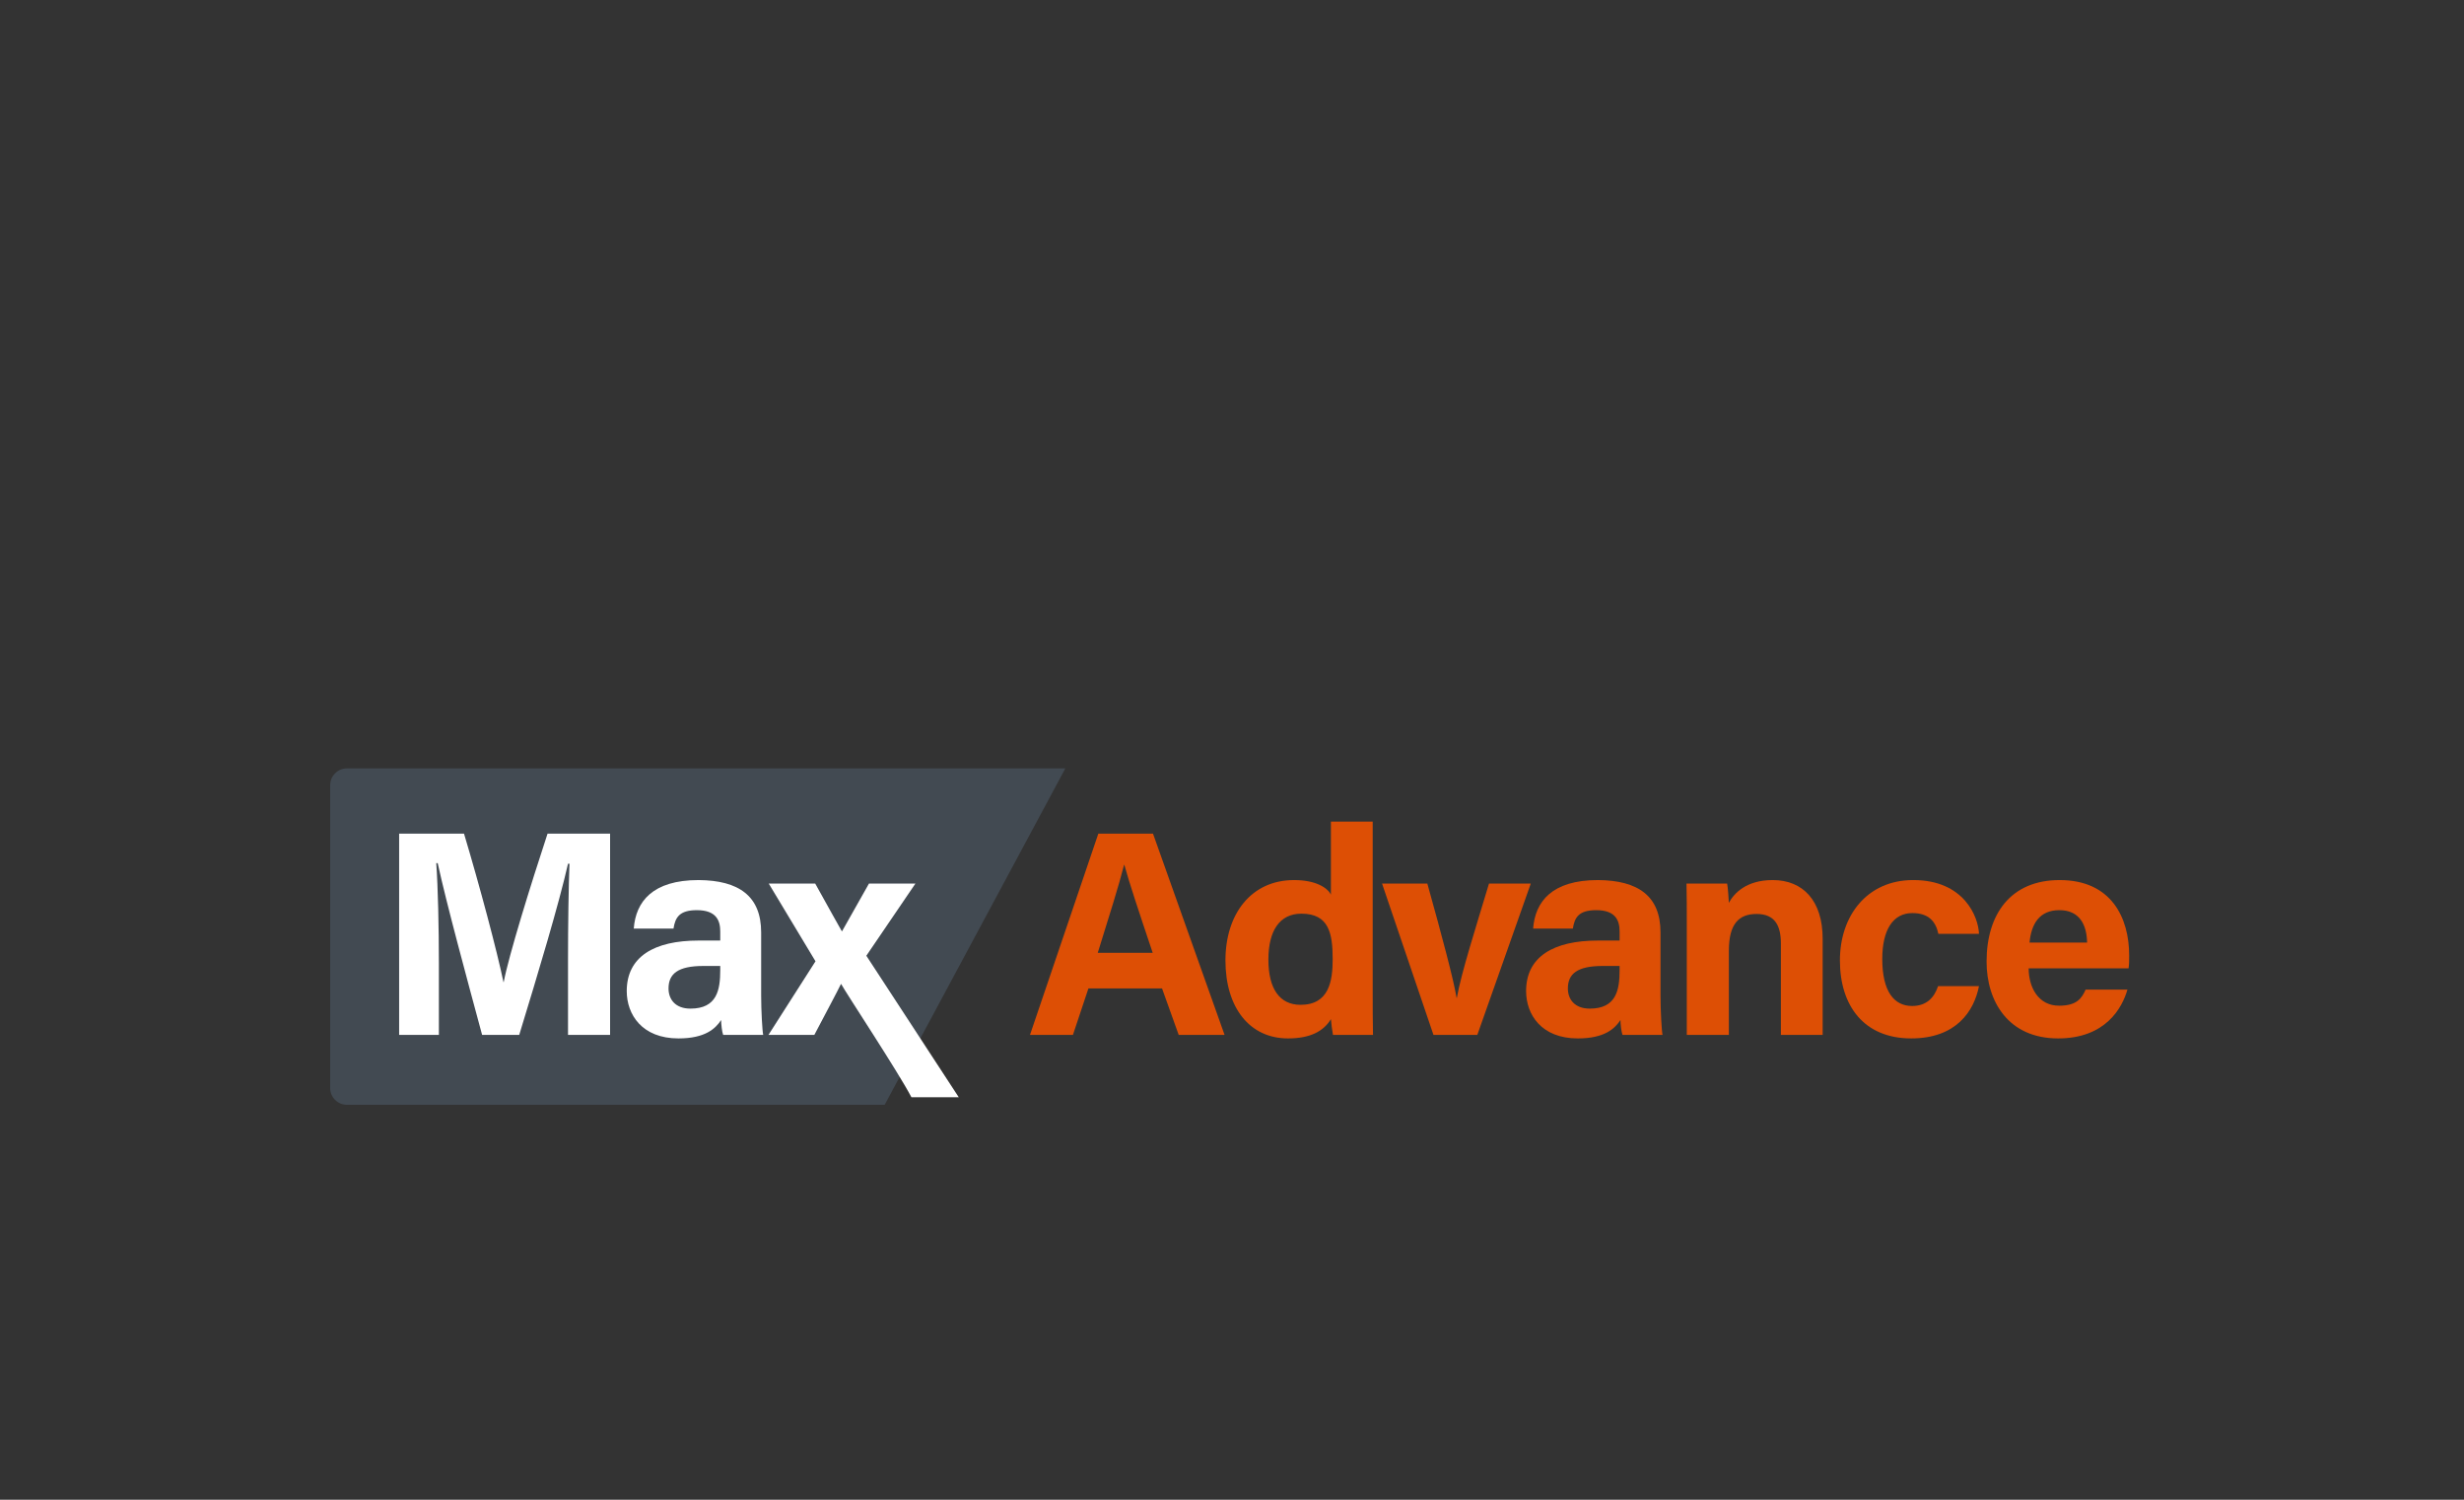 <?xml version="1.0" encoding="UTF-8" standalone="no"?>
<svg xmlns="http://www.w3.org/2000/svg" xmlns:xlink="http://www.w3.org/1999/xlink" width="100%" height="100%" viewBox="0 0 253 154" xml:space="preserve" style="fill-rule:evenodd;clip-rule:evenodd;stroke-linejoin:round;stroke-miterlimit:1.414;">
  <rect x="0" y="0" width="253" height="154" fill="#333333" stroke="none"/>
  <rect id="Artboard26" x="0.261" y="0.318" width="252" height="153" style="fill:none;"></rect>
  <clipPath id="_clip1">
    <rect id="Artboard261" x="0.261" y="0.318" width="252" height="153"></rect>
  </clipPath>
  <g clip-path="url(#_clip1)">
    <g>
      <path d="M109.389,78.901l-73.76,0c-0.954,0 -1.728,0.774 -1.728,1.728l0,31.09c0,0.954 0.774,1.728 1.728,1.728l55.208,0l18.552,-34.546Z" style="fill:#424a52;"></path>
      <path d="M58.323,106.269l4.32,0l0,-20.67l-6.42,0c-1.74,5.28 -3.99,12.54 -4.5,15.24l-0.03,0c-0.63,-3.06 -2.43,-9.84 -4.05,-15.24l-6.66,0l0,20.67l4.08,0l0,-7.41c0,-3.54 -0.09,-7.8 -0.27,-10.23l0.15,0c0.9,4.14 3.03,11.97 4.56,17.64l3.81,0c1.98,-6.48 4.05,-13.35 5.01,-17.58l0.15,0c-0.09,2.34 -0.15,6.3 -0.15,9.81l0,7.77Z" style="fill:#fff;fill-rule:nonzero;"></path>
      <path d="M78.154,95.739c0,-3.72 -2.28,-5.34 -6.42,-5.37c-4.74,0 -6.451,2.22 -6.661,4.98l4.081,0c0.18,-1.14 0.6,-1.89 2.4,-1.89c2.01,0 2.4,1.08 2.4,2.19l0,0.93l-2.22,0c-4.56,0 -7.381,1.65 -7.381,5.19c0,2.4 1.56,4.86 5.311,4.86c2.76,0 3.81,-1.02 4.38,-1.89c0,0.39 0.09,1.23 0.21,1.53l4.11,0c-0.09,-0.36 -0.21,-2.52 -0.21,-4.02l0,-6.51Zm-4.2,3.87c0,2.04 -0.33,3.96 -3.06,3.96c-1.56,0 -2.25,-0.96 -2.25,-2.07c0,-1.5 0.96,-2.31 3.57,-2.31l1.74,0l0,0.42Z" style="fill:#fff;fill-rule:nonzero;"></path>
      <path d="M78.934,90.729l4.8,7.98l-4.83,7.56l4.71,0c1.26,-2.4 2.34,-4.41 2.73,-5.22l0.03,0c0.48,0.9 5.828,8.978 7.208,11.618l4.86,0l-9.488,-14.528l5.04,-7.41l-4.77,0c-1.26,2.22 -2.22,3.93 -2.76,4.89l-0.03,0c-0.45,-0.81 -1.11,-1.95 -2.73,-4.89l-4.77,0Z" style="fill:#fff;fill-rule:nonzero;"></path>
      <g>
        <path d="M119.317,101.499l1.71,4.77l4.71,0l-7.35,-20.67l-5.611,0l-7.02,20.67l4.41,0l1.59,-4.77l7.561,0Zm-6.601,-3.66c1.17,-3.75 2.19,-6.99 2.701,-9.03l0.03,0c0.51,1.86 1.44,4.65 2.91,9.03l-5.641,0Z" style="fill:#dd4f05;fill-rule:nonzero;"></path>
        <path d="M136.657,84.369l0,7.5c-0.33,-0.69 -1.53,-1.5 -3.78,-1.5c-4.41,0 -7.05,3.48 -7.05,8.25c0,4.86 2.49,8.01 6.42,8.01c2.31,0 3.66,-0.75 4.41,-1.98c0.03,0.36 0.12,1.14 0.21,1.62l4.11,0c-0.03,-1.41 -0.03,-2.85 -0.03,-4.26l0,-17.64l-4.29,0Zm-6.42,14.16c0,-2.94 1.14,-4.71 3.39,-4.71c2.82,0 3.21,2.01 3.21,4.68c0,2.22 -0.36,4.68 -3.3,4.68c-2.13,0 -3.3,-1.62 -3.3,-4.65Z" style="fill:#dd4f05;fill-rule:nonzero;"></path>
        <path d="M141.907,90.729l5.28,15.54l4.501,0l5.49,-15.54l-4.29,0c-1.35,4.5 -2.85,9.18 -3.3,11.73l-0.03,0c-0.3,-1.86 -1.53,-6.45 -3.001,-11.73l-4.65,0Z" style="fill:#dd4f05;fill-rule:nonzero;"></path>
        <path d="M170.498,95.739c0,-3.72 -2.28,-5.34 -6.42,-5.37c-4.74,0 -6.45,2.22 -6.66,4.98l4.08,0c0.18,-1.14 0.6,-1.89 2.4,-1.89c2.01,0 2.4,1.08 2.4,2.19l0,0.93l-2.22,0c-4.56,0 -7.38,1.65 -7.38,5.19c0,2.4 1.56,4.86 5.31,4.86c2.76,0 3.81,-1.02 4.38,-1.89c0,0.39 0.09,1.23 0.21,1.53l4.11,0c-0.09,-0.36 -0.21,-2.52 -0.21,-4.02l0,-6.51Zm-4.2,3.87c0,2.04 -0.33,3.96 -3.06,3.96c-1.56,0 -2.25,-0.96 -2.25,-2.07c0,-1.5 0.96,-2.31 3.57,-2.31l1.74,0l0,0.42Z" style="fill:#dd4f05;fill-rule:nonzero;"></path>
        <path d="M173.198,106.269l4.32,0l0,-8.64c0,-2.76 1.02,-3.78 2.85,-3.78c1.921,0 2.491,1.26 2.491,3.03l0,9.39l4.29,0l0,-9.87c0,-3.9 -2.01,-6.03 -5.13,-6.03c-2.731,0 -3.991,1.38 -4.501,2.34c-0.03,-0.48 -0.09,-1.56 -0.18,-1.98l-4.17,0c0.03,1.17 0.03,2.61 0.03,3.93l0,11.61Z" style="fill:#dd4f05;fill-rule:nonzero;"></path>
        <path d="M198.999,101.259c-0.39,1.17 -1.17,2.04 -2.67,2.04c-1.86,0 -3.06,-1.5 -3.06,-4.83c0,-3 1.11,-4.71 3.09,-4.71c1.68,0 2.4,0.87 2.67,2.13l4.17,0c-0.06,-1.74 -1.53,-5.52 -6.75,-5.52c-4.74,0 -7.53,3.66 -7.53,8.25c0,4.68 2.49,8.01 7.32,8.01c4.62,0 6.45,-2.79 6.96,-5.37l-4.2,0Z" style="fill:#dd4f05;fill-rule:nonzero;"></path>
        <path d="M218.56,99.429c0.06,-0.45 0.06,-0.78 0.06,-1.32c0,-3.87 -1.83,-7.74 -7.141,-7.74c-5.01,0 -7.5,3.48 -7.5,8.37c0,4.08 2.22,7.89 7.35,7.89c4.861,0 6.571,-3.12 7.111,-5.01l-4.29,0c-0.42,0.93 -0.931,1.65 -2.731,1.65c-2.13,0 -3.12,-1.89 -3.12,-3.84l10.261,0Zm-10.171,-2.64c0.18,-1.92 1.02,-3.33 3.06,-3.33c2.101,0 2.821,1.53 2.851,3.33l-5.911,0Z" style="fill:#dd4f05;fill-rule:nonzero;"></path>
      </g>
    </g>
  </g>
</svg>
